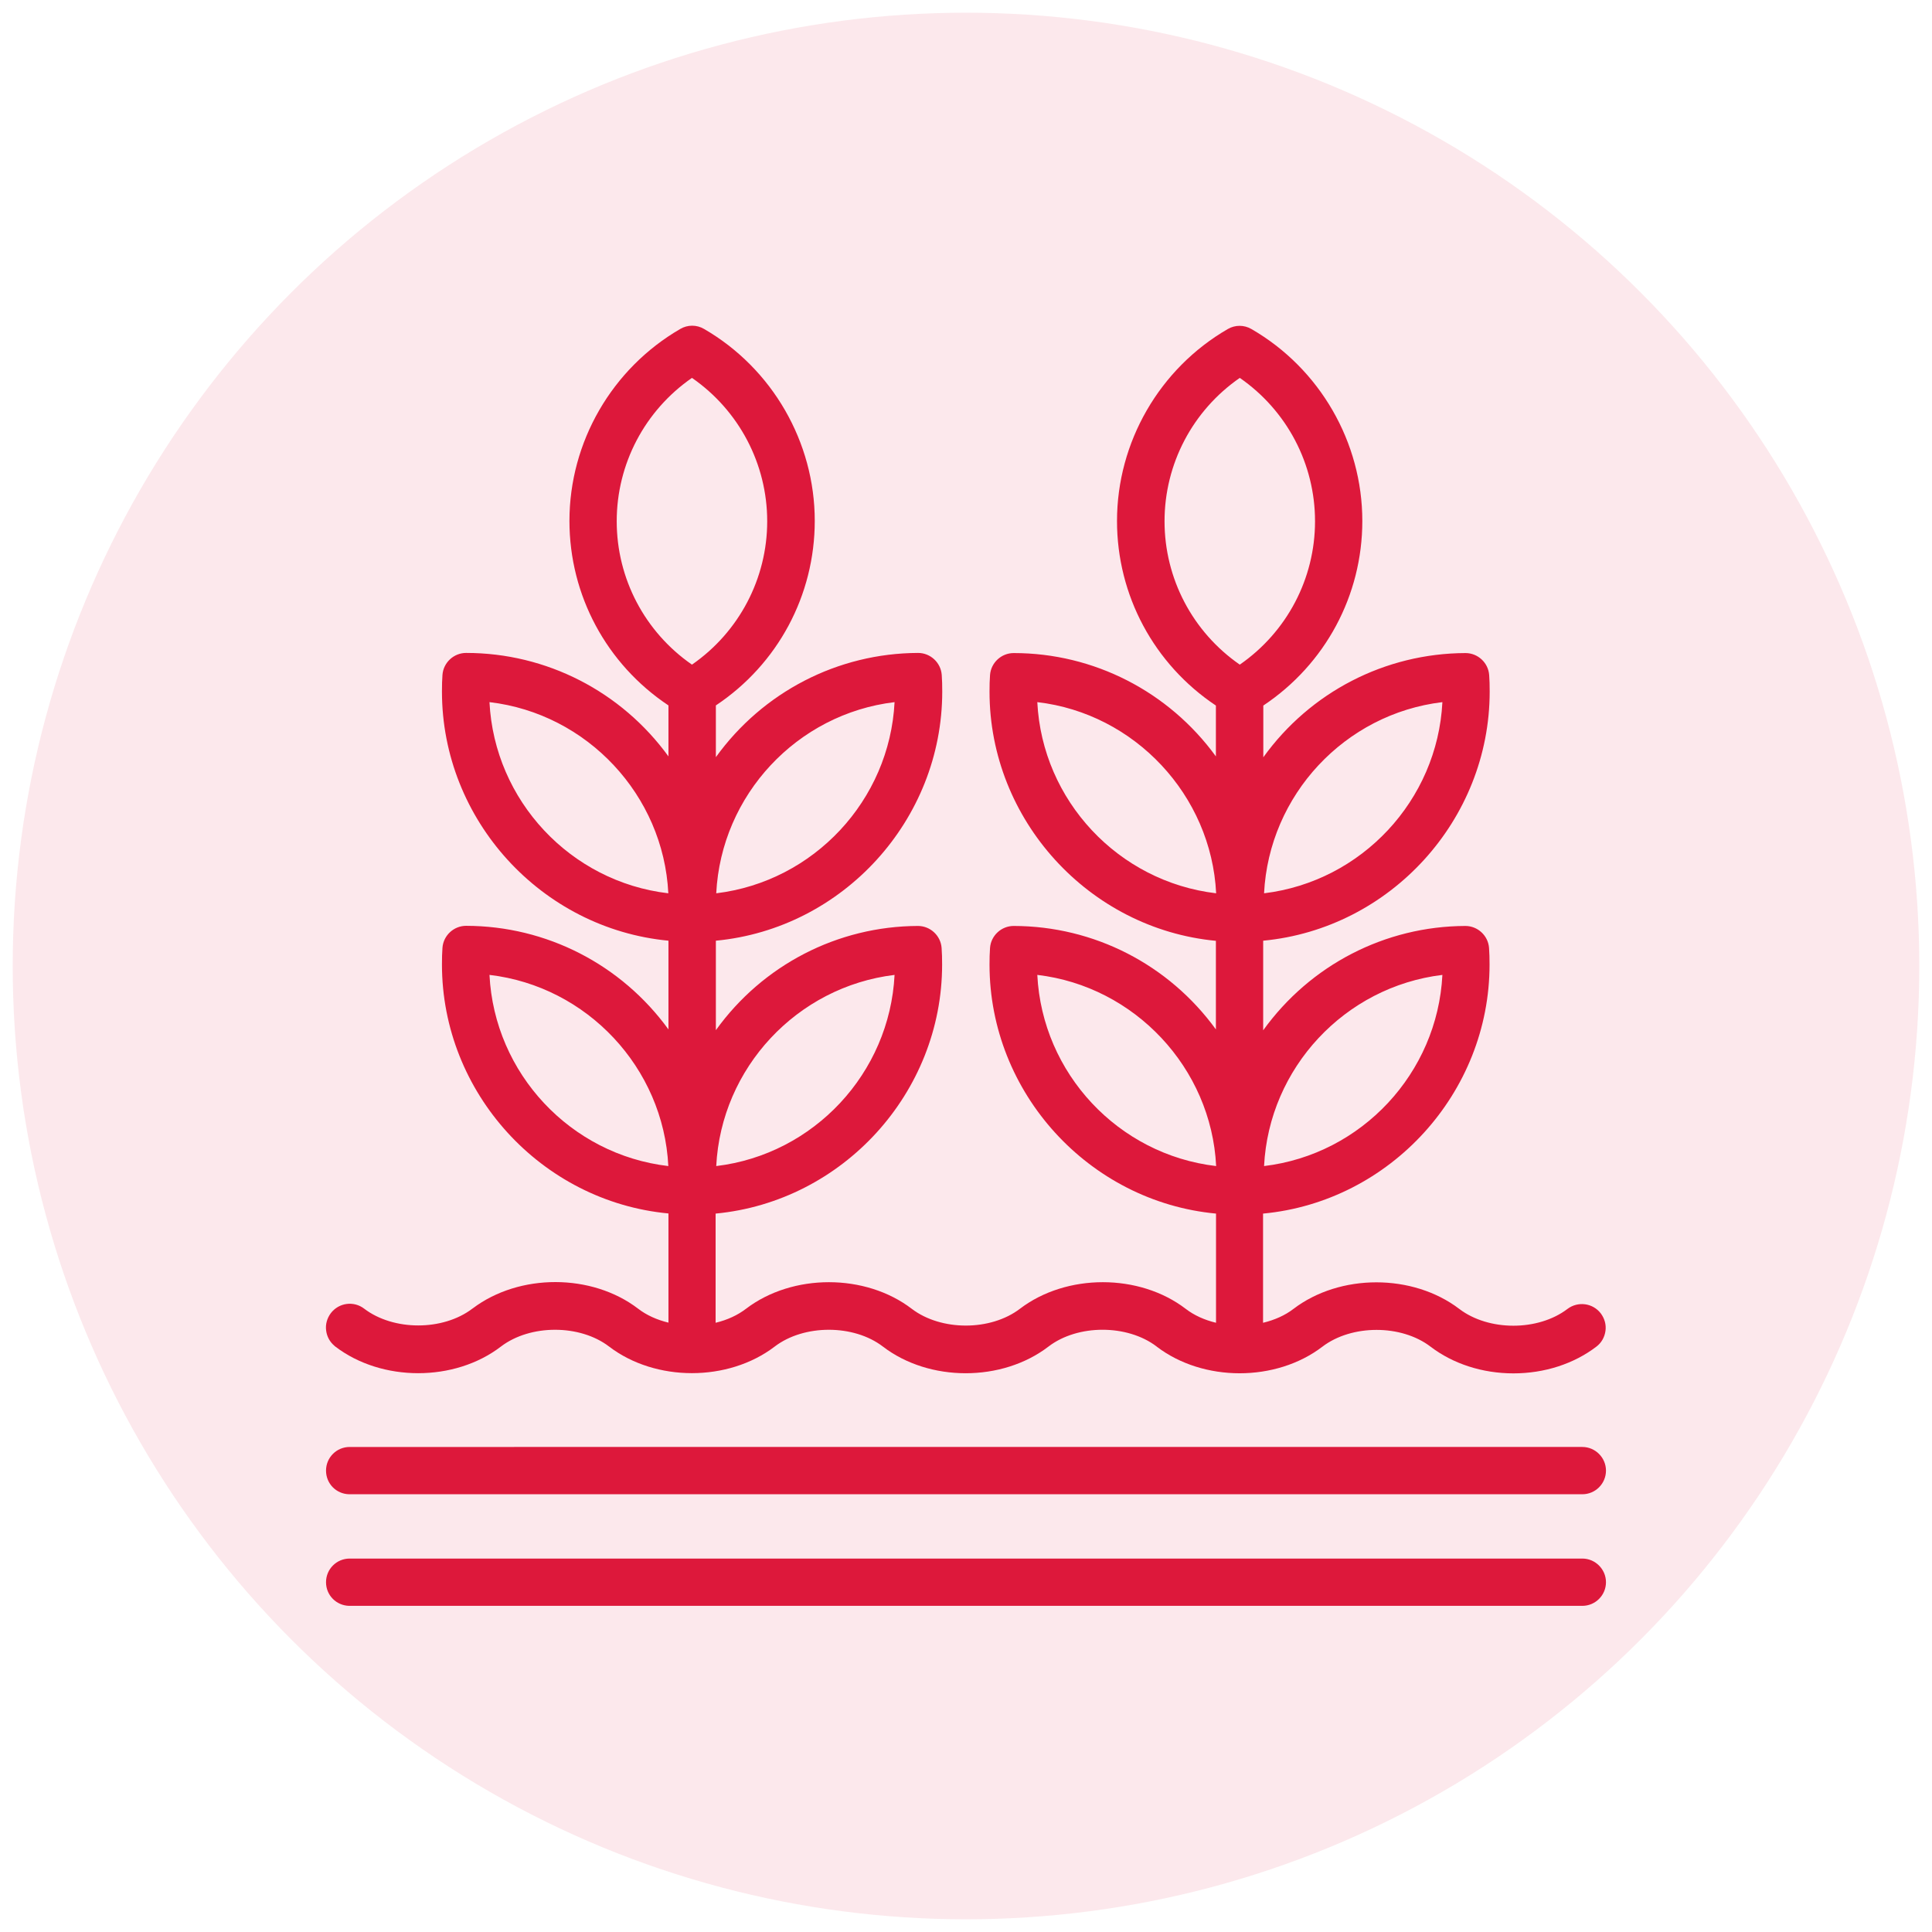 <svg xmlns="http://www.w3.org/2000/svg" id="Capa_1" data-name="Capa 1" viewBox="0 0 152 152"><defs><style>      .cls-1 {        opacity: .1;      }      .cls-2 {        fill: #dd183b;      }    </style></defs><g class="cls-1"><circle class="cls-2" cx="76" cy="76" r="75"></circle></g><g><path class="cls-2" d="M26.33,105.9s.03,.03,.05,.04c3.65,2.79,9.38,2.8,13.03,0,2.31-1.76,6.21-1.76,8.51,0,3.65,2.79,9.38,2.79,13.03,0,2.31-1.76,6.21-1.76,8.51,0,3.65,2.8,9.38,2.8,13.03,0,2.3-1.76,6.19-1.76,8.5-.01,0,0,.01,.01,.02,.02,3.66,2.79,9.38,2.79,13.03,0,2.31-1.76,6.21-1.76,8.51,0,1.77,1.35,4.08,2.1,6.52,2.1s4.75-.75,6.52-2.1c.4-.3,.65-.74,.72-1.24,.07-.49-.07-.98-.37-1.38-.63-.82-1.8-.97-2.62-.35-2.31,1.76-6.2,1.76-8.51,0-3.66-2.79-9.39-2.79-13.05,0-.65,.5-1.47,.87-2.39,1.09v-8.59c10.01-.94,17.82-9.51,17.82-19.59,0-.49-.01-.92-.04-1.31-.07-.97-.89-1.73-1.86-1.73-6.32,.02-12.21,3.07-15.91,8.21v-7.05c10.01-.95,17.82-9.51,17.82-19.6,0-.48-.01-.92-.04-1.3-.07-.97-.89-1.73-1.86-1.73-6.33,.02-12.22,3.07-15.91,8.2v-4.07c4.88-3.25,7.79-8.67,7.79-14.52,0-6.2-3.34-11.99-8.72-15.1-.58-.34-1.29-.34-1.87,0-5.37,3.11-8.71,8.9-8.71,15.1,0,5.85,2.91,11.27,7.78,14.52v4c-3.71-5.1-9.6-8.13-15.91-8.13-.97,0-1.79,.76-1.86,1.73-.03,.38-.04,.82-.04,1.31,0,10.08,7.81,18.65,17.81,19.6v6.97c-3.71-5.11-9.59-8.13-15.91-8.14-.97,0-1.79,.76-1.86,1.73-.03,.4-.04,.83-.04,1.31,0,10.08,7.81,18.65,17.82,19.59v8.59c-.91-.22-1.73-.59-2.39-1.1-3.65-2.79-9.38-2.79-13.04,0-2.31,1.76-6.2,1.76-8.51,0-3.65-2.79-9.38-2.79-13.04,0-.65,.5-1.47,.88-2.39,1.1v-8.59c10.01-.95,17.82-9.51,17.82-19.59,0-.48-.01-.91-.04-1.31-.07-.97-.89-1.73-1.86-1.73-6.32,.02-12.21,3.07-15.9,8.2v-7.04c10.01-.95,17.81-9.51,17.81-19.6,0-.48-.01-.92-.04-1.31-.07-.97-.89-1.73-1.86-1.73-6.32,.02-12.21,3.07-15.91,8.2v-4.07c4.88-3.25,7.78-8.67,7.78-14.52,0-6.2-3.34-11.99-8.71-15.1-.58-.34-1.29-.34-1.87,0-5.38,3.12-8.72,8.9-8.72,15.1,0,5.85,2.91,11.27,7.79,14.52v4.01c-3.71-5.11-9.6-8.14-15.92-8.14-.97,0-1.79,.76-1.86,1.73-.03,.38-.04,.82-.04,1.31,0,10.09,7.81,18.65,17.82,19.6v6.98c-3.71-5.11-9.6-8.14-15.92-8.15-.97,0-1.79,.76-1.86,1.73-.03,.39-.04,.82-.04,1.31,0,10.09,7.81,18.65,17.82,19.59v8.59c-.91-.22-1.73-.59-2.39-1.1-3.64-2.78-9.34-2.79-13.01-.02-.01,0-.02,.01-.03,.02-2.31,1.76-6.2,1.76-8.51,0-.82-.63-1.99-.47-2.62,.35-.3,.4-.44,.89-.37,1.38,.06,.47,.29,.89,.65,1.19Zm12.18-29.2c7.68,.9,13.69,7.31,14.07,15.04-7.7-.9-13.68-7.29-14.07-15.04Zm0-21.46c7.68,.9,13.69,7.31,14.07,15.04-7.7-.9-13.68-7.3-14.07-15.04Zm17.84,15.04c.39-7.73,6.35-14.12,14.03-15.04-.39,7.72-6.35,14.11-14.03,15.04Zm0,21.46c.39-7.72,6.35-14.11,14.03-15.04-.39,7.73-6.35,14.12-14.03,15.04Zm-7.83-50.73c0-4.51,2.21-8.71,5.92-11.28,3.71,2.57,5.92,6.78,5.92,11.28s-2.21,8.71-5.92,11.28c-3.71-2.57-5.92-6.77-5.92-11.28Zm33.09,35.69c7.66,.9,13.69,7.32,14.07,15.04-7.7-.9-13.68-7.29-14.07-15.04Zm14.07-6.42c-7.7-.91-13.68-7.3-14.07-15.04,7.66,.89,13.69,7.32,14.07,15.04Zm3.77,0c.39-7.73,6.35-14.12,14.03-15.04-.39,7.72-6.35,14.11-14.03,15.04Zm0,21.46c.39-7.72,6.35-14.11,14.03-15.04-.39,7.73-6.35,14.12-14.03,15.04Zm-7.83-50.73c0-4.51,2.21-8.71,5.92-11.28,3.71,2.57,5.92,6.77,5.92,11.28s-2.21,8.71-5.92,11.28c-3.71-2.57-5.92-6.77-5.92-11.28Z"></path><path class="cls-2" d="M124.49,122.62H27.51c-1.03,0-1.86,.83-1.86,1.86s.81,1.83,1.81,1.86c.02,0,.04,0,.05,0H124.49c1.03,0,1.86-.84,1.86-1.86s-.84-1.86-1.86-1.86Z"></path><path class="cls-2" d="M27.47,117.56s.03,0,.05,0H124.49c1.03,0,1.86-.84,1.86-1.86s-.84-1.86-1.86-1.86H27.51c-1.03,0-1.86,.83-1.86,1.86s.81,1.84,1.82,1.86Z"></path></g></svg>